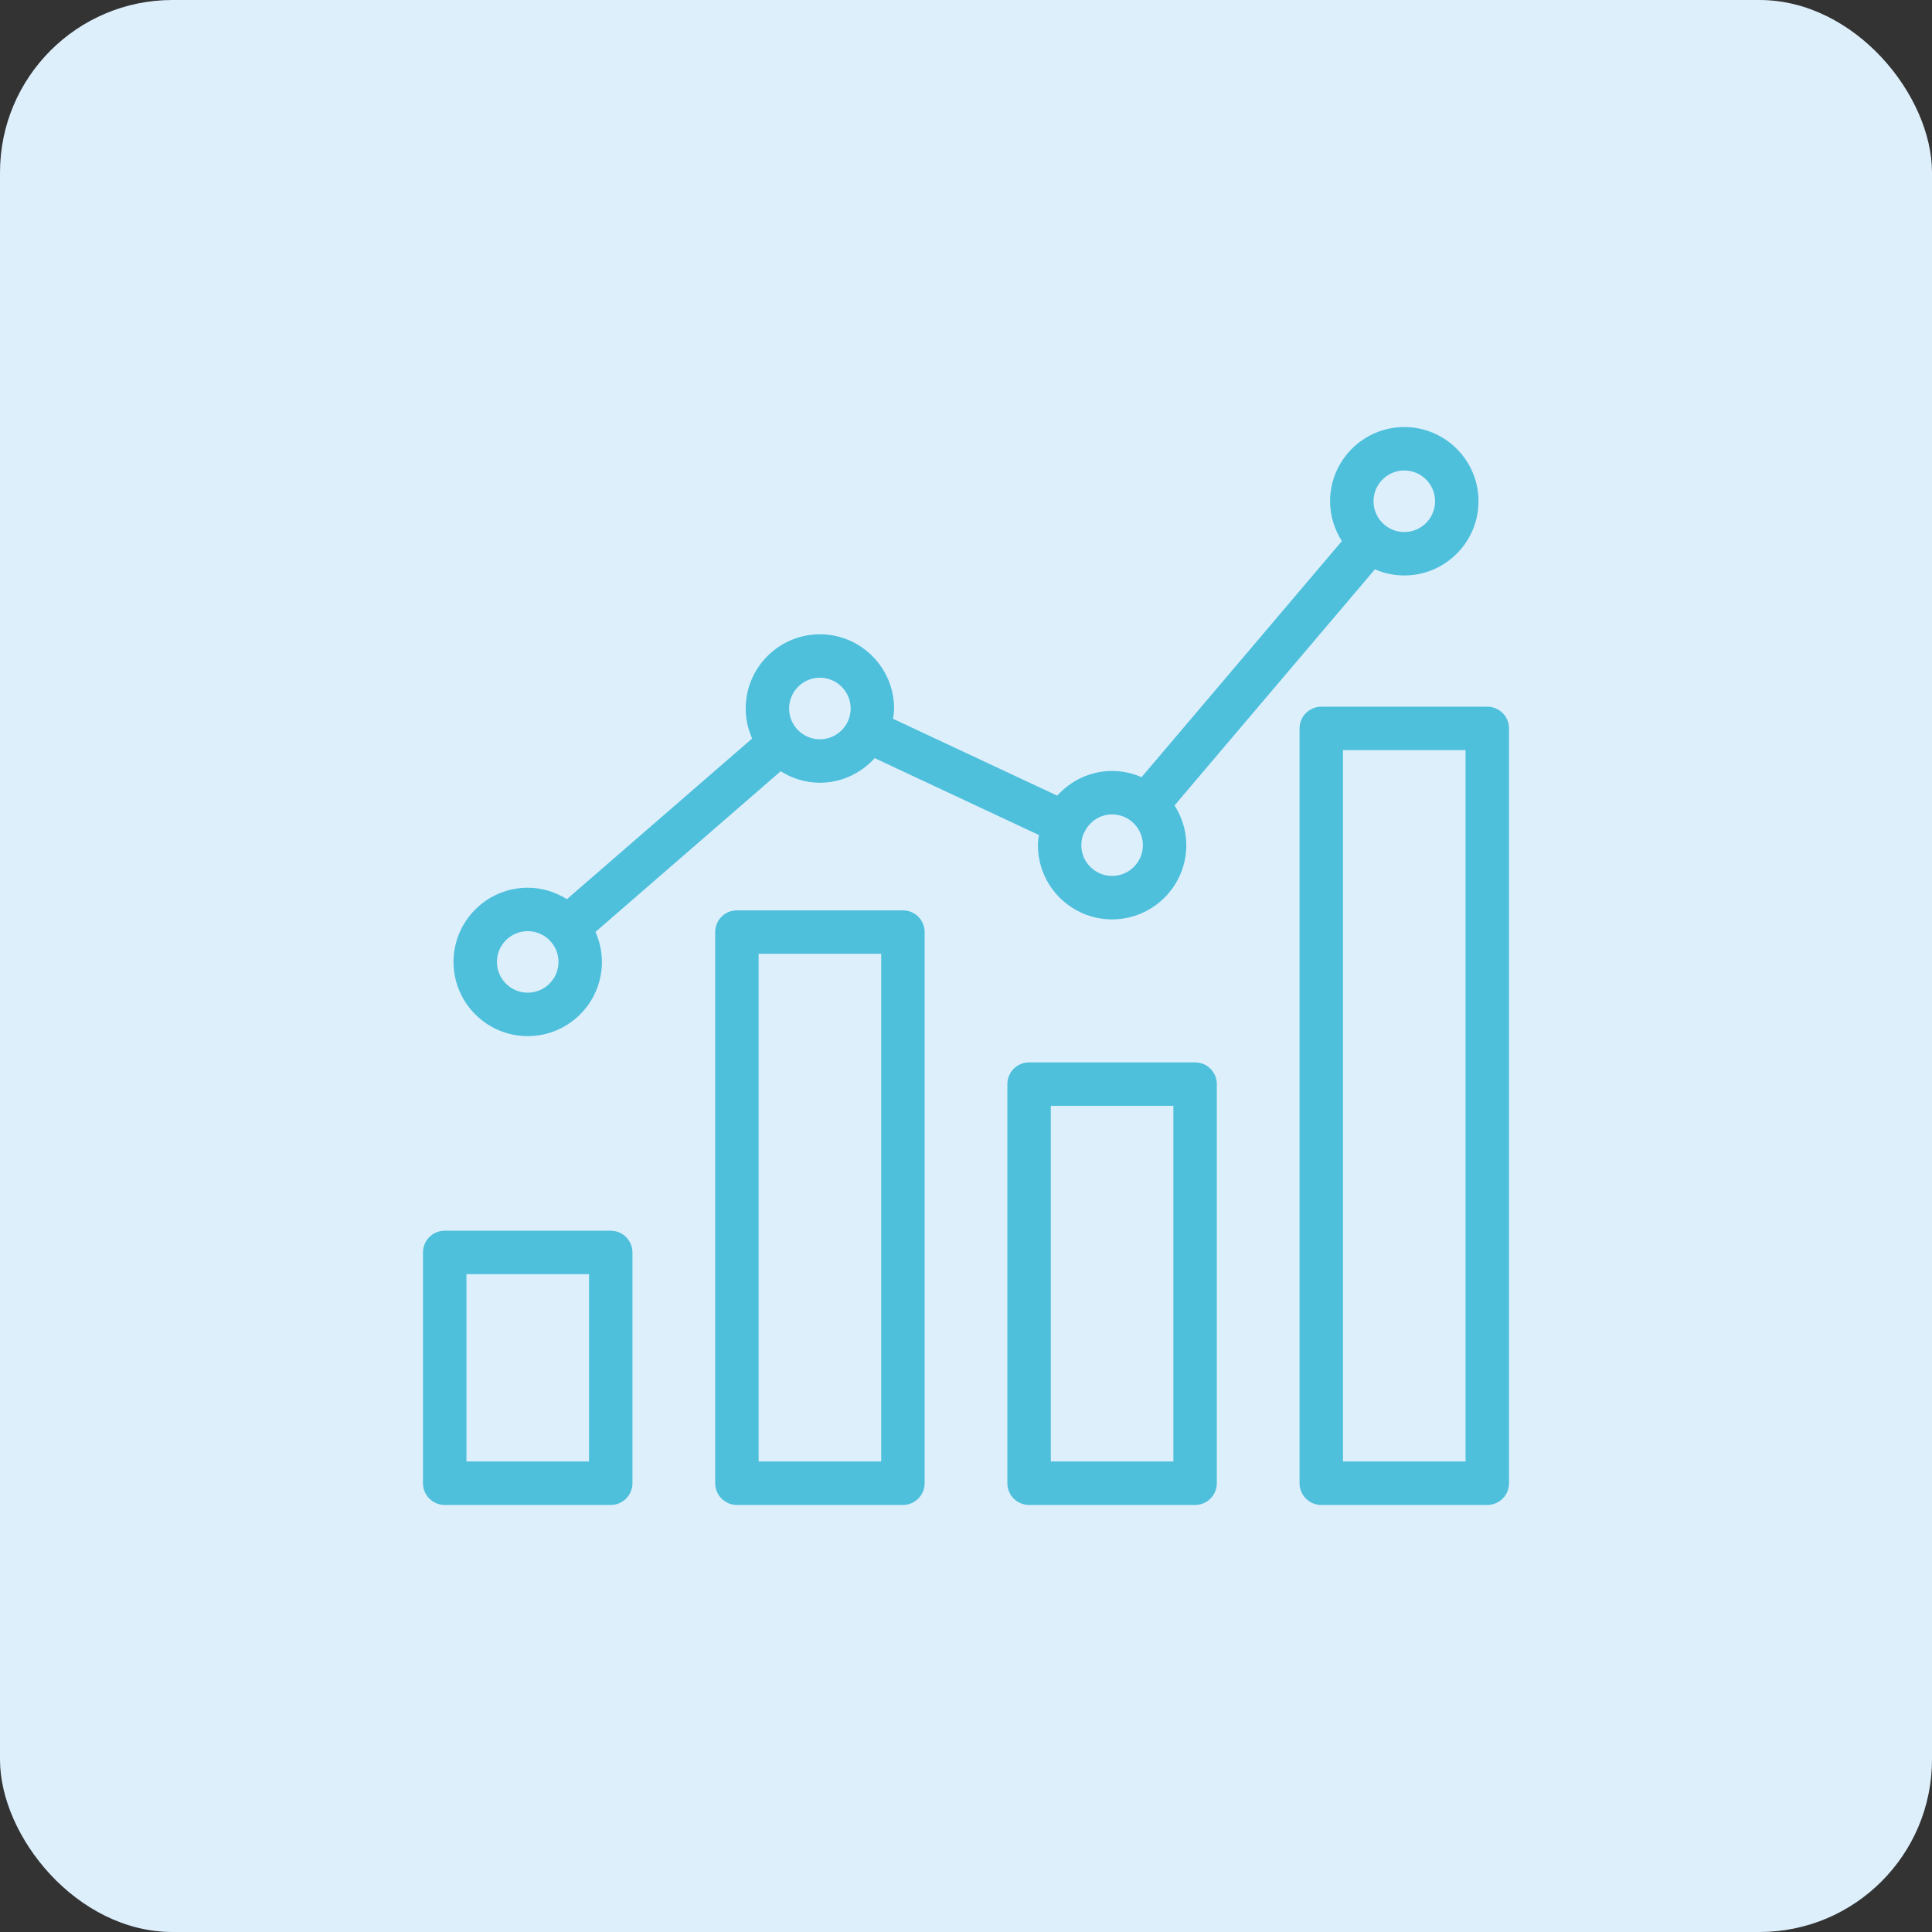 <svg xmlns="http://www.w3.org/2000/svg" width="56" height="56" viewBox="0 0 56 56" fill="none"><rect x="0" y="0" width="56" height="56" fill="#333333" stroke="none"/><rect width="56" height="56" rx="5" fill="#DEEFFC"></rect><path d="M17.702 35.673H12.89C12.542 35.673 12.26 35.955 12.26 36.303V42.992C12.26 43.34 12.542 43.622 12.89 43.622H17.702C18.05 43.622 18.332 43.34 18.332 42.992V36.303C18.332 35.955 18.05 35.673 17.702 35.673ZM17.073 42.362H13.52V36.932H17.073V42.362Z" fill="#4EC0DC"></path><path d="M26.172 26.387H21.359C21.011 26.387 20.73 26.668 20.73 27.016V42.992C20.73 43.34 21.011 43.622 21.359 43.622H26.172C26.52 43.622 26.801 43.34 26.801 42.992V27.016C26.801 26.668 26.52 26.387 26.172 26.387ZM25.542 42.362H21.989V27.646H25.542V42.362Z" fill="#4EC0DC"></path><path d="M34.641 30.794H29.828C29.48 30.794 29.199 31.075 29.199 31.423V42.992C29.199 43.34 29.48 43.622 29.828 43.622H34.641C34.989 43.622 35.27 43.34 35.27 42.992V31.423C35.27 31.075 34.989 30.794 34.641 30.794ZM34.011 42.362H30.458V32.053H34.011V42.362Z" fill="#4EC0DC"></path><path d="M43.11 20.484H38.298C37.95 20.484 37.668 20.766 37.668 21.114V42.992C37.668 43.34 37.95 43.622 38.298 43.622H43.11C43.458 43.622 43.74 43.34 43.74 42.992V21.114C43.74 20.766 43.458 20.484 43.11 20.484ZM42.48 42.362H38.927V21.743H42.48V42.362Z" fill="#4EC0DC"></path><path d="M15.296 25.731C14.11 25.731 13.145 26.696 13.145 27.882C13.145 29.068 14.11 30.033 15.296 30.033C16.482 30.033 17.447 29.068 17.447 27.882C17.447 27.572 17.378 27.279 17.26 27.012L22.629 22.355C22.959 22.563 23.347 22.688 23.765 22.688C24.396 22.688 24.959 22.41 25.353 21.975L30.113 24.203C30.1 24.3 30.084 24.397 30.084 24.498C30.084 25.684 31.048 26.649 32.234 26.649C33.42 26.649 34.386 25.684 34.386 24.498C34.386 24.073 34.258 23.68 34.045 23.346L39.852 16.503C40.114 16.616 40.401 16.68 40.704 16.68C41.89 16.68 42.855 15.715 42.855 14.529C42.855 13.343 41.89 12.378 40.704 12.378C39.518 12.378 38.553 13.343 38.553 14.529C38.553 14.955 38.681 15.349 38.895 15.684L33.089 22.526C32.827 22.412 32.538 22.347 32.234 22.347C31.602 22.347 31.038 22.626 30.644 23.062L25.886 20.835C25.9 20.737 25.916 20.639 25.916 20.537C25.916 19.351 24.951 18.385 23.765 18.385C22.579 18.385 21.614 19.351 21.614 20.537C21.614 20.846 21.683 21.139 21.801 21.406L16.432 26.063C16.101 25.856 15.714 25.731 15.296 25.731ZM40.704 13.637C41.196 13.637 41.596 14.037 41.596 14.529C41.596 15.021 41.196 15.421 40.704 15.421C40.212 15.421 39.812 15.021 39.812 14.529C39.812 14.037 40.212 13.637 40.704 13.637ZM32.234 23.606C32.726 23.606 33.127 24.006 33.127 24.498C33.127 24.99 32.726 25.389 32.234 25.389C31.742 25.389 31.343 24.99 31.343 24.498C31.343 24.375 31.368 24.259 31.413 24.153C31.418 24.143 31.426 24.136 31.431 24.125C31.431 24.125 31.431 24.125 31.431 24.124C31.573 23.82 31.877 23.606 32.234 23.606ZM15.296 28.773C14.804 28.773 14.404 28.374 14.404 27.882C14.404 27.39 14.804 26.99 15.296 26.99C15.788 26.99 16.188 27.39 16.188 27.882C16.188 28.374 15.788 28.773 15.296 28.773ZM23.765 19.644C24.257 19.644 24.657 20.045 24.657 20.537C24.657 21.028 24.257 21.429 23.765 21.429C23.273 21.429 22.873 21.028 22.873 20.537C22.873 20.045 23.273 19.644 23.765 19.644Z" fill="#4EC0DC"></path></svg>